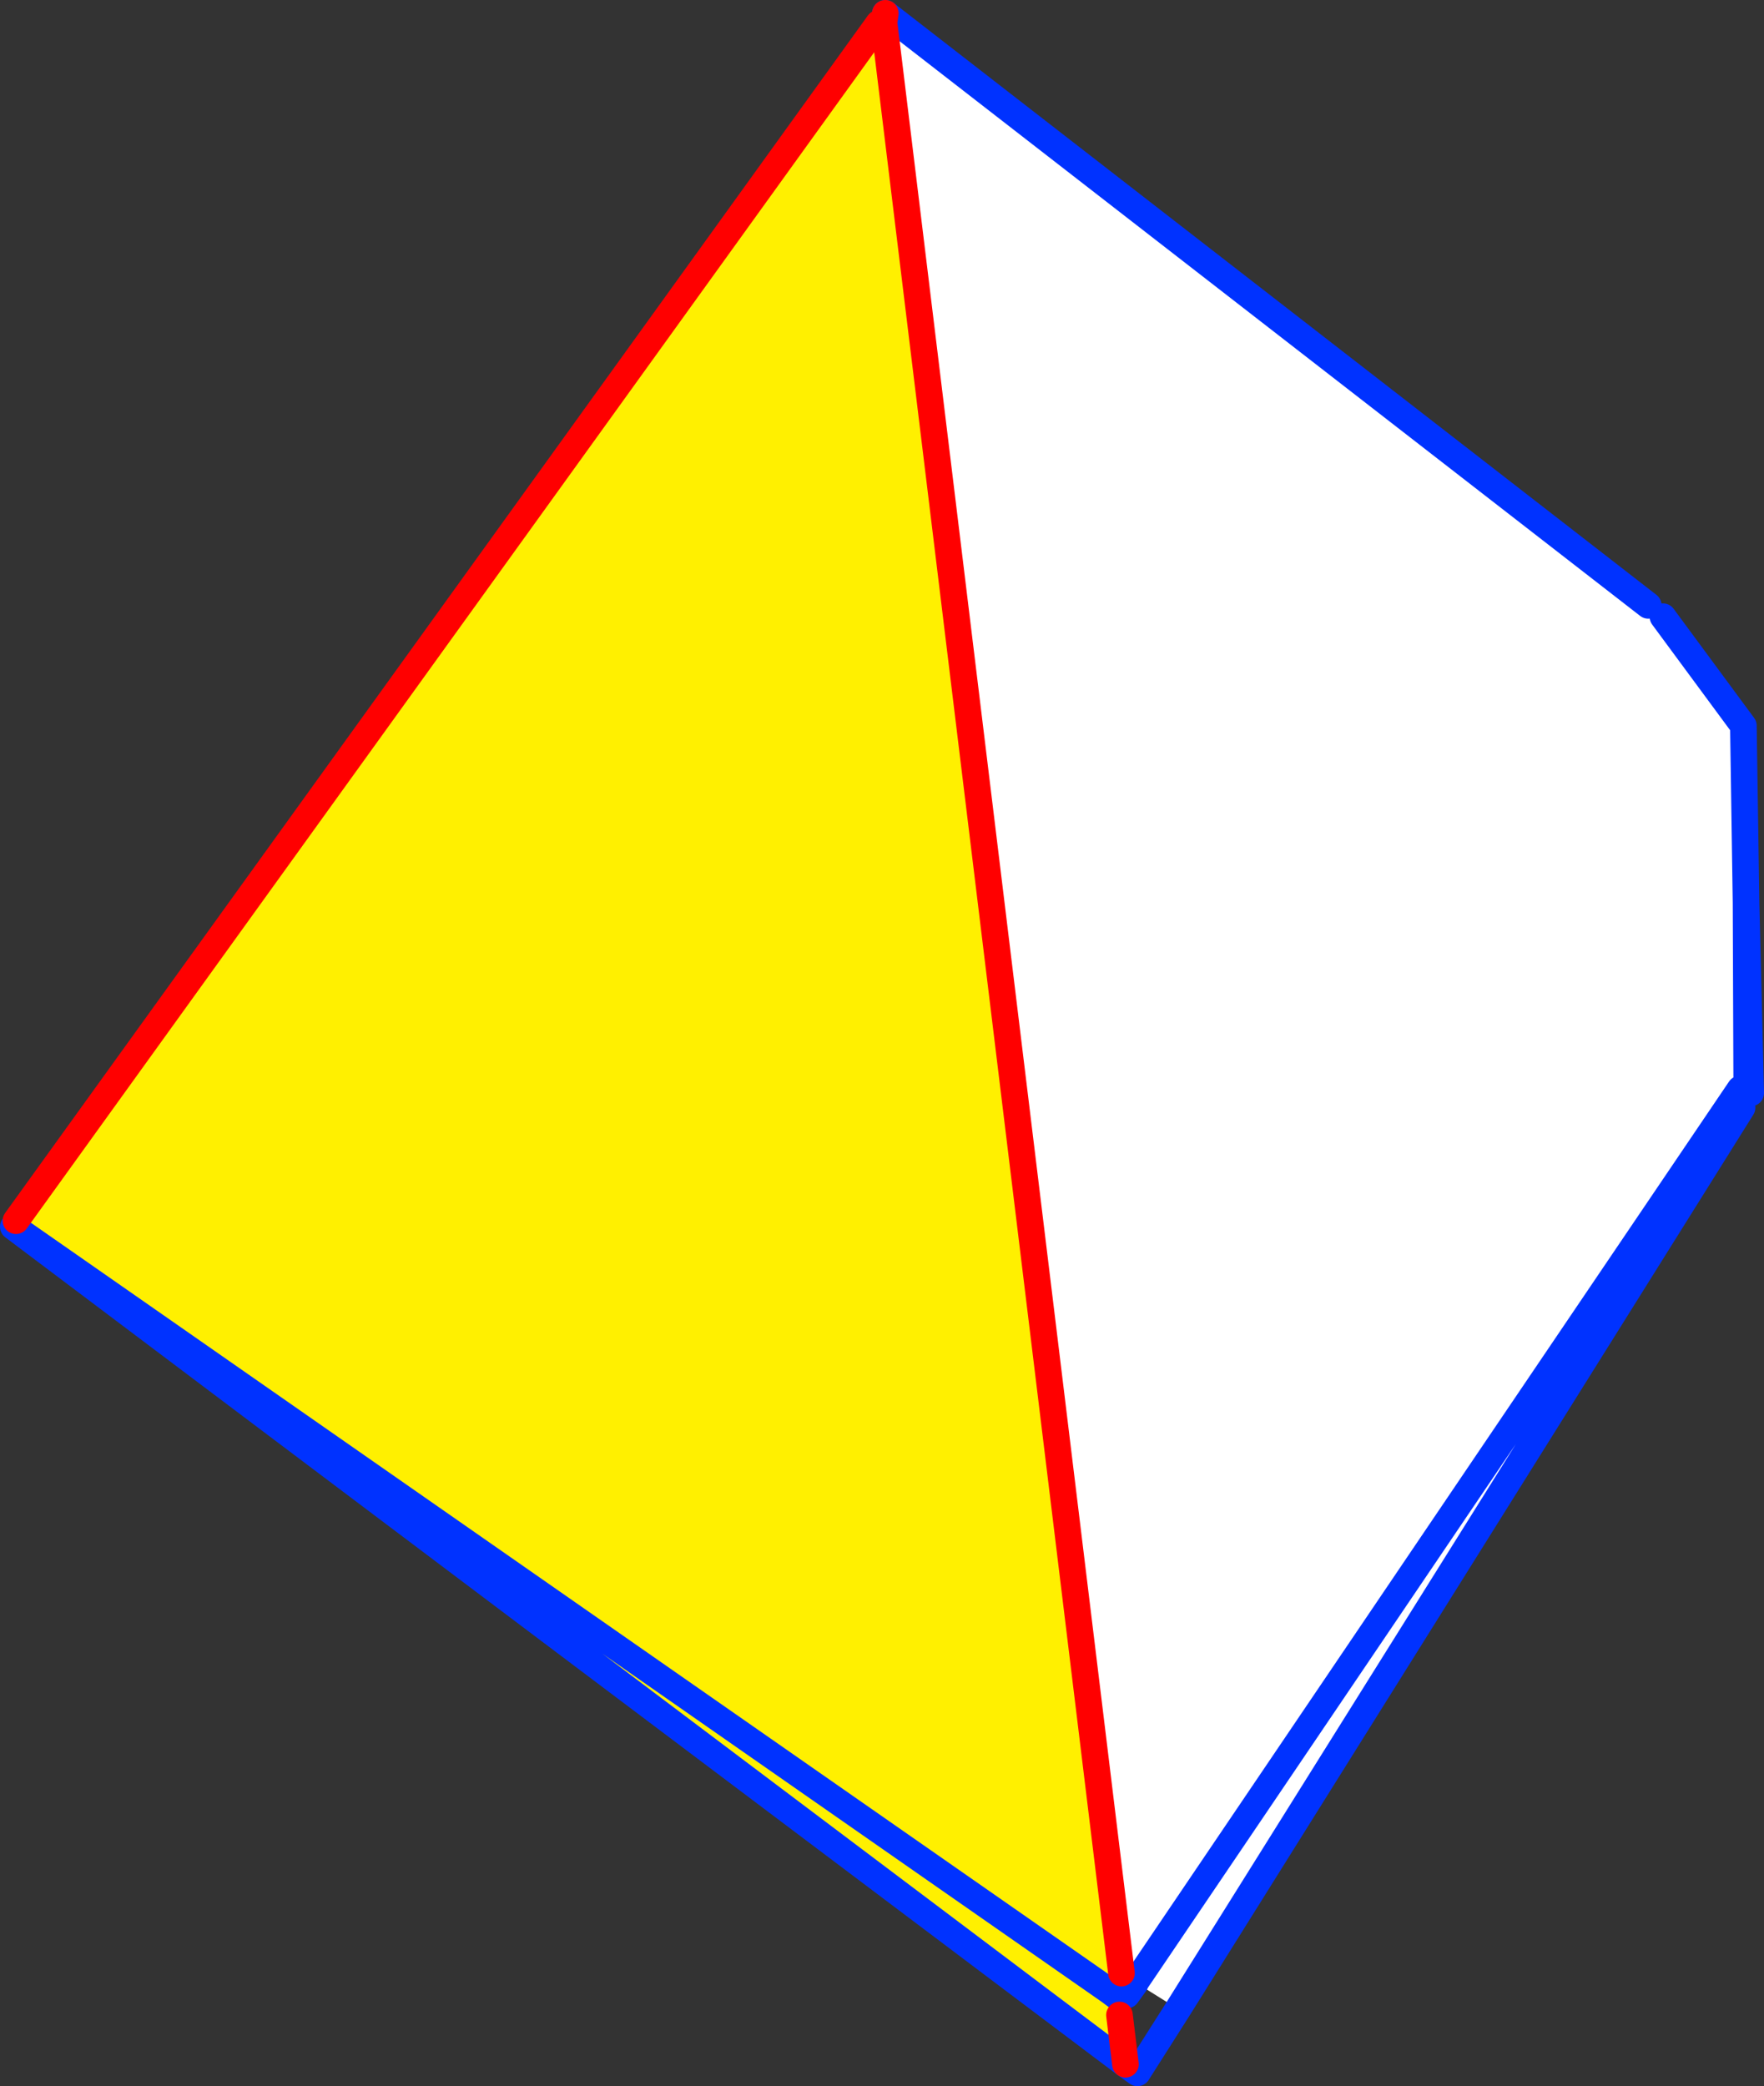 <?xml version="1.0" encoding="UTF-8" standalone="no"?>
<svg xmlns:xlink="http://www.w3.org/1999/xlink" height="156.8px" width="132.6px" xmlns="http://www.w3.org/2000/svg">
  <rect width="100%" height="100%" fill="#333333" stroke="none"/>
  <g transform="matrix(1.0, 0.0, 0.0, 1.0, -234.35, -187.45)">
    <path d="M358.25 232.95 L358.4 233.9 Q358.55 234.2 358.85 234.1 L358.9 234.05 358.95 233.7 359.35 233.8 365.4 242.0 365.6 255.3 365.65 268.6 365.6 255.3 365.95 269.6 365.65 268.6 365.6 268.5 365.5 268.45 365.35 268.35 365.15 268.6 365.15 269.3 365.3 270.7 322.9 338.45 319.7 336.45 318.65 335.75 300.8 189.15 300.9 188.45 358.25 232.95 M365.15 269.3 L319.7 336.45 365.15 269.3" fill="#ffffff" fill-rule="evenodd" stroke="none"/>
    <path d="M300.8 189.15 L318.65 335.75 317.75 337.1 318.55 337.7 318.5 338.9 318.95 342.6 235.35 279.65 235.55 279.2 300.4 189.2 300.8 189.15 M317.75 337.1 L235.35 279.65 317.75 337.1" fill="#fff000" fill-rule="evenodd" stroke="none"/>
    <path d="M358.25 232.95 L300.9 188.45 M319.7 336.45 L365.15 269.3 M365.65 268.6 L365.6 255.3 365.4 242.0 359.35 233.8 M365.95 269.6 L365.6 255.3 M322.9 338.45 L365.3 270.7 M319.7 336.45 L319.7 336.5 319.05 337.4 M317.75 337.1 L318.55 337.7 M318.95 342.6 L319.85 343.25 322.9 338.45 M235.35 279.65 L317.75 337.1 M318.95 342.6 L235.35 279.65" fill="none" stroke="#0032ff" stroke-linecap="round" stroke-linejoin="round" stroke-width="2.0"/>
    <path d="M300.9 188.45 L300.8 189.15 318.65 335.75 M235.55 279.2 L300.4 189.2 M318.5 338.9 L318.95 342.6" fill="none" stroke="#ff0000" stroke-linecap="round" stroke-linejoin="round" stroke-width="2.0"/>
  </g>
</svg>
